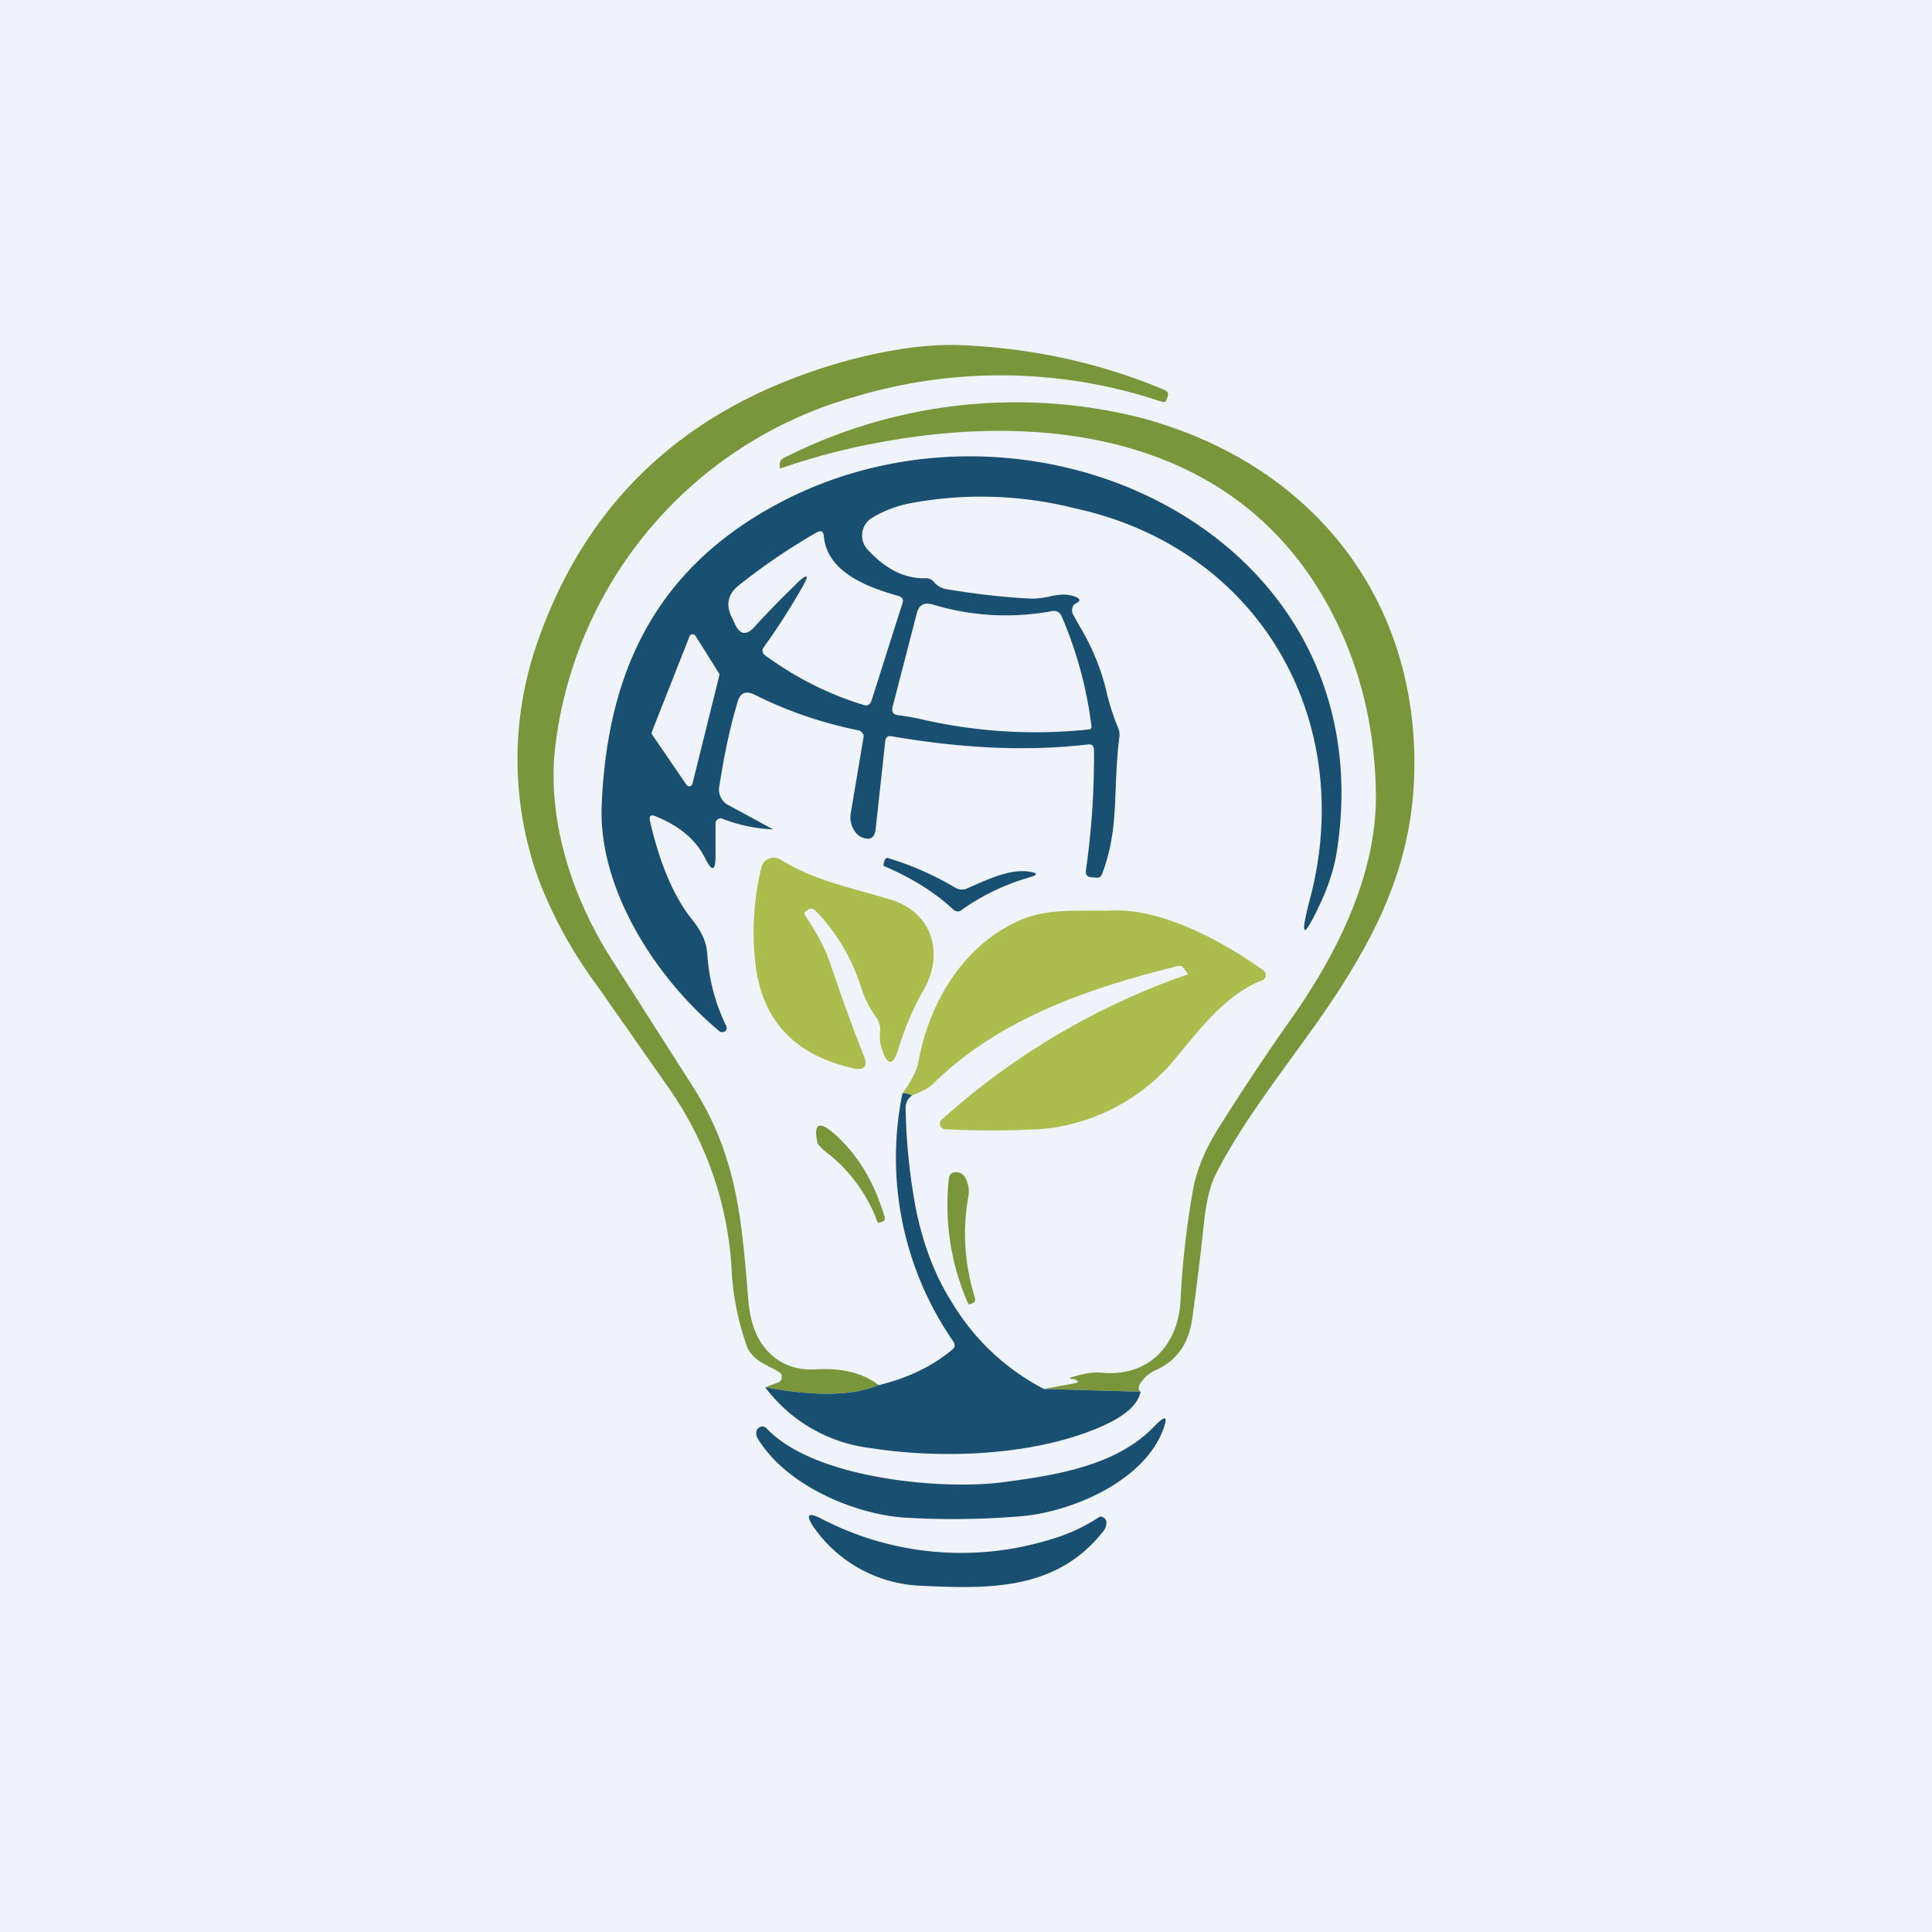 <!-- by TradingView --><svg width="56" height="56" viewBox="0 0 56 56" xmlns="http://www.w3.org/2000/svg"><path fill="#F0F3FA" d="M0 0h56v56H0z"/><path d="M25.46 40.15c-.74.31-1.83.33-3.28.06l.35-.13c.1-.03.14-.1.13-.21-.03-.2-.83-.31-1.02-.87a7.9 7.9 0 0 1-.43-2.13 10.13 10.13 0 0 0-1.83-5.34l-2.08-2.97a13.01 13.01 0 0 1-1.67-3.02 10.24 10.24 0 0 1 0-7.07c1.46-4.07 4.38-6.72 8.76-7.97 1.05-.3 2.3-.53 3.38-.5 2.1.08 4.1.51 5.98 1.3.1.04.13.11.09.21l-.03.08a.1.1 0 0 1-.05.06.1.1 0 0 1-.07 0 14.65 14.65 0 0 0-8.94-.14 12 12 0 0 0-8.67 10.26c-.2 2.05.5 4.21 1.6 5.96l2.4 3.76c1.3 2.04 1.42 3.9 1.61 6.2.05.57.2 1.02.45 1.34.37.48.88.7 1.53.66.76-.04 1.35.11 1.8.46Z" fill="#7A963B"/><path d="m33.06 40.34-2.8-.08.92-.17c.08-.02.09-.05.01-.09a.2.2 0 0 0-.1-.03c-.1-.01-.11-.03 0-.06.29-.08.55-.15.86-.12 1.33.12 2.2-.78 2.27-2.1.05-1.08.17-2.1.34-3.09.1-.63.35-1.24.72-1.84.7-1.12 1.42-2.2 2.14-3.22 1.32-1.87 2.51-4.21 2.46-6.59-.04-2.15-.58-4.09-1.63-5.82-2.76-4.53-8.07-5.22-12.95-4.27a19.1 19.1 0 0 0-2.68.72.05.05 0 0 1-.02-.05v-.07a.2.2 0 0 1 .11-.18 14.83 14.83 0 0 1 10.24-1.2c4.68 1.2 7.86 4.75 8.04 9.62.1 2.8-.8 4.9-2.29 7.17-1.02 1.56-2.6 3.44-3.47 5.19-.16.31-.27.8-.34 1.45-.09.86-.2 1.76-.33 2.7-.1.73-.45 1.23-1.05 1.5a.95.95 0 0 0-.33.23c-.18.19-.22.32-.12.4Z" fill="#7A963B"/><path fill-rule="evenodd" d="M25.84 21.34c2.07.36 3.97.44 5.68.24.13-.02.19.04.19.16.01 1.17-.07 2.32-.23 3.46-.03.15.04.23.18.23l.12.01c.04 0 .07 0 .1-.02a.16.16 0 0 0 .06-.08c.34-.87.37-1.69.4-2.52.02-.46.04-.93.1-1.42.02-.1.01-.2-.03-.3a6.75 6.75 0 0 1-.36-1.15 6.69 6.69 0 0 0-.77-1.82l-.16-.29a.27.27 0 0 1 0-.3.15.15 0 0 1 .07-.05c.13-.07.13-.13-.01-.19-.3-.11-.55-.06-.8 0-.17.03-.34.06-.53.05-.81-.04-1.61-.14-2.4-.27a.59.59 0 0 1-.37-.2.3.3 0 0 0-.25-.12c-.6.02-1.16-.26-1.69-.84a.6.6 0 0 1 .12-.9c.33-.2.72-.36 1.16-.44a11.1 11.1 0 0 1 4.72.15c5.37 1.16 8.18 6.14 6.84 11.29-.32 1.21-.21 1.25.32.1.2-.43.38-.97.45-1.45 1.45-9.37-9.28-14.17-16.63-9.83-3.33 1.96-4.53 4.93-4.68 8.5-.1 2.44 1.58 5.02 3.4 6.54a.14.14 0 0 0 .19 0 .12.12 0 0 0 .02-.14 5.58 5.58 0 0 1-.55-2.1c-.03-.39-.2-.69-.45-1-.62-.77-1-1.91-1.21-2.85-.03-.14.02-.19.16-.13.7.28 1.18.69 1.44 1.22.2.4.3.37.3-.07v-.93a.15.15 0 0 1 .14-.16c.03 0 .05 0 .08.02a4.54 4.54 0 0 0 1.45.3l-1.29-.7a.5.5 0 0 1-.27-.55c.14-.9.31-1.72.53-2.44.07-.27.24-.34.5-.21.96.48 1.96.82 3.01 1.03.04.01.08.04.11.08.03.03.04.08.03.12l-.37 2.2a.7.7 0 0 0 .1.5c.06.1.14.17.22.2.24.1.37.02.4-.23l.28-2.56c.01-.1.07-.16.18-.14Zm-2.78-4.4c.37-.35.42-.3.16.14-.34.59-.7 1.15-1.09 1.69a.16.16 0 0 0 .04.22c.89.65 1.84 1.13 2.85 1.44.12.04.2 0 .24-.12l.9-2.83c.03-.1 0-.16-.1-.2-.92-.26-2.08-.69-2.18-1.73-.01-.15-.08-.19-.22-.11-.77.44-1.52.95-2.25 1.53-.3.24-.38.54-.21.9l.1.21c.14.32.34.35.57.09.4-.44.8-.85 1.19-1.22Zm3.7 3.92a7.6 7.6 0 0 0-.72-.13c-.15-.01-.2-.1-.17-.23l.7-2.71c.06-.25.21-.34.46-.27a7.3 7.3 0 0 0 3.43.2c.15-.04.26.02.32.16a11.66 11.66 0 0 1 .86 3.2.1.1 0 0 1-.05.06 14.68 14.68 0 0 1-4.83-.28Zm-6.78-2.4L18.9 21.2a.1.1 0 0 0 0 .09l1 1.46a.1.1 0 0 0 .1.04.1.1 0 0 0 .07-.07l.78-3.14a.1.1 0 0 0-.02-.08l-.67-1.07a.1.1 0 0 0-.15-.02.1.1 0 0 0-.03.04Z" fill="#194F70"/><path d="m23.42 26.37-.07.05c-.04.02-.04.06-.02.1.36.54.62 1.03.76 1.48.33.97.64 1.83.94 2.58.14.33.03.46-.32.38-1.74-.4-2.68-1.45-2.83-3.18a7.98 7.98 0 0 1 .19-2.64.37.37 0 0 1 .56-.22c1 .62 2.13.83 3.23 1.17 1.15.37 1.51 1.53.93 2.57a8.72 8.72 0 0 0-.76 1.77c-.14.46-.3.47-.46 0a1.19 1.19 0 0 1-.06-.52.62.62 0 0 0-.11-.42 3.03 3.03 0 0 1-.43-.84 5.58 5.58 0 0 0-1.34-2.26.16.16 0 0 0-.1-.05c-.04 0-.08 0-.11.03Z" fill="#ACBC4D"/><path d="M25.64 25.11c-.03-.01-.04-.04-.03-.07l.03-.1c.02-.06.07-.09.13-.06a8.9 8.9 0 0 1 1.92.85c.1.06.2.07.32.03.54-.23 1.2-.57 1.79-.5.3.04.3.1.01.18-.68.2-1.32.5-1.93.93-.08.07-.17.06-.25-.01-.54-.5-1.2-.91-1.99-1.25Z" fill="#194F70"/><path d="M26.43 31.76c-.04-.04-.13-.07-.27-.07.26-.36.41-.66.46-.9.3-1.7 1.28-3.37 2.91-4.1.9-.4 1.78-.26 2.75-.3 1.44-.04 3.17.9 4.33 1.73a.17.17 0 0 1 .04.25.17.17 0 0 1-.08.05c-1.13.45-1.9 1.56-2.66 2.45a5.71 5.71 0 0 1-3.64 1.85c-1 .06-1.96.06-2.88.01a.16.16 0 0 1-.14-.2c0-.03.02-.05.04-.07a20.83 20.83 0 0 1 7.09-4.2c.05-.01.06-.04.02-.08l-.09-.12a.16.16 0 0 0-.16-.06c-2.6.64-5.18 1.53-7.09 3.4-.18.18-.4.25-.63.36Z" fill="#ACBC4D"/><path d="M26.16 31.69c.14 0 .23.03.27.07-.12.08-.19.21-.18.4.02.98.12 1.94.3 2.89.21 1.03.55 1.92 1.03 2.68a6.7 6.7 0 0 0 2.68 2.53l2.8.08c-.08.4-.5.75-1.28 1.07-1.94.8-4.56.88-6.57.56a4.47 4.47 0 0 1-3.03-1.76c1.45.27 2.54.25 3.28-.06.84-.2 1.55-.54 2.13-1.02.1-.07.1-.16.04-.25a9.35 9.35 0 0 1-1.47-7.2Z" fill="#194F70"/><path d="M25.64 35.27c.02.07 0 .12-.07.14l-.07.03c-.04.01-.06 0-.07-.03a4.5 4.5 0 0 0-1.4-1.95 1.7 1.7 0 0 1-.33-.31c-.13-.58.03-.68.48-.29.68.6 1.16 1.4 1.46 2.41ZM28.08 34.62c-.19 1-.13 2 .18 3a.12.12 0 0 1-.06.15l-.07.03c-.03.02-.05.01-.07-.02a7.08 7.08 0 0 1-.56-3.59c.01-.16.1-.23.26-.21.16.02.27.17.32.47v.17Z" fill="#7A963B"/><path d="M26.23 43.99c-1.49-.1-3.46-.95-4.27-2.3a.3.3 0 0 1-.04-.16c0-.07.03-.12.1-.16.07-.04.13-.03.2.03 1.37 1.47 5.12 1.8 6.87 1.56 1.51-.2 3.3-.47 4.4-1.65.3-.3.37-.26.22.14-.56 1.48-2.64 2.38-4.13 2.5-1.2.1-2.31.1-3.35.04Z" fill="#194F70"/><path d="M26.61 45.96a3.98 3.98 0 0 1-3.05-1.73c-.2-.32-.14-.4.21-.23a8.77 8.77 0 0 0 6.65.63 5.14 5.14 0 0 0 1.46-.67.18.18 0 0 1 .19.15c0 .1-.02.18-.08.26-1.36 1.75-3.35 1.69-5.38 1.59Z" fill="#194F70"/></svg>